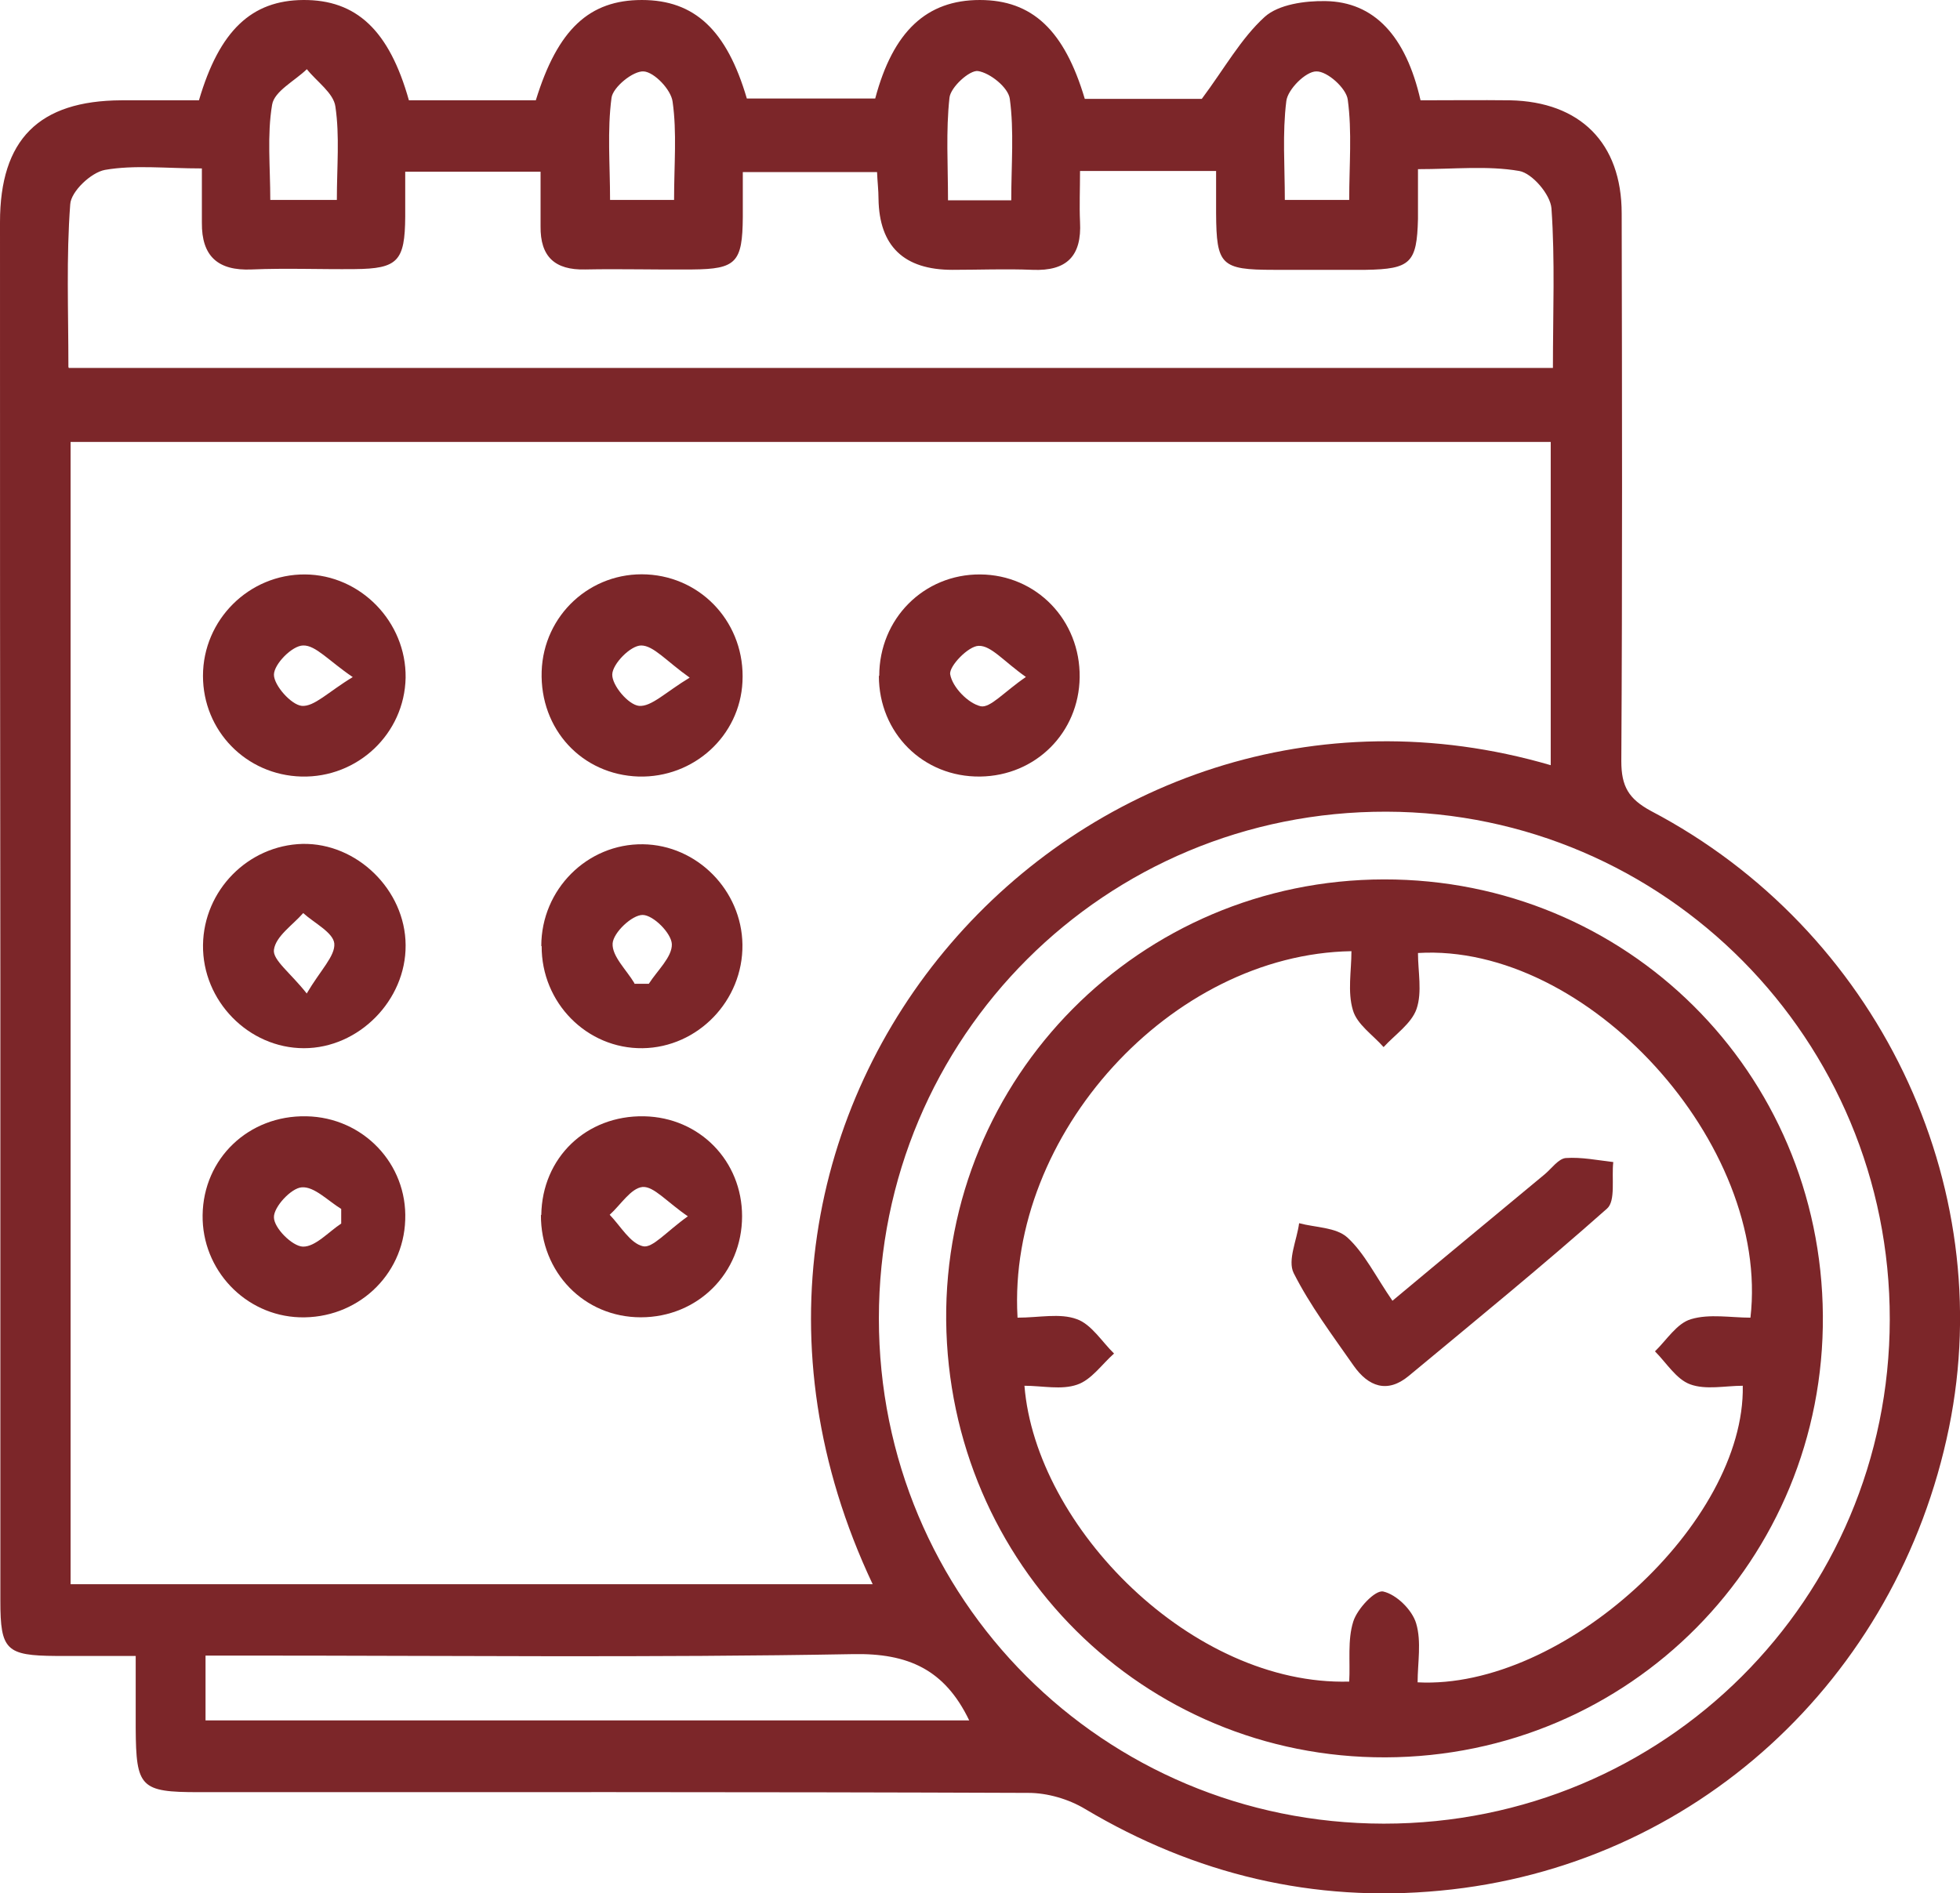 <svg width="59" height="57" viewBox="0 0 59 57" fill="none" xmlns="http://www.w3.org/2000/svg">
<g clip-path="url(#clip0_67_155)">
<path d="M5.989 3.02C6.606 0.915 7.575 0.011 9.127 9.83617e-05C10.723 -0.011 11.714 0.904 12.309 3.02C12.925 3.02 13.575 3.02 14.224 3.02C14.874 3.02 15.523 3.02 16.129 3.02C16.79 0.871 17.747 9.83617e-05 19.322 9.83617e-05C20.907 9.83617e-05 21.876 0.904 22.481 2.965H26.346C26.885 0.937 27.898 9.83617e-05 29.494 9.83617e-05C31.069 9.83617e-05 32.038 0.904 32.654 2.976H36.177C36.86 2.061 37.355 1.158 38.071 0.507C38.489 0.132 39.282 0.022 39.898 0.033C41.363 0.055 42.321 1.08 42.761 3.02C43.631 3.02 44.544 3.009 45.458 3.02C47.561 3.064 48.816 4.299 48.816 6.427C48.827 11.927 48.838 17.416 48.805 22.917C48.805 23.677 49.025 24.052 49.697 24.416C56.501 27.988 60.167 35.638 58.67 42.979C57.117 50.585 50.985 56.206 43.355 56.923C39.546 57.287 35.979 56.438 32.665 54.465C32.17 54.167 31.531 53.98 30.959 53.98C22.636 53.947 14.301 53.958 5.978 53.958C4.228 53.958 4.096 53.814 4.085 52.04C4.085 51.356 4.085 50.673 4.085 49.857C3.193 49.857 2.433 49.857 1.684 49.857C0.187 49.846 0.011 49.681 0.011 48.204C0.011 42.02 0.011 35.825 0.011 29.641C0 21.98 0 14.341 0 6.691C0 4.2 1.167 3.031 3.655 3.02C4.415 3.02 5.185 3.02 5.989 3.02ZM46.68 23.027V13.305H2.125V47.697H26.269C19.465 33.29 32.522 18.905 46.68 23.038V23.027ZM2.07 11.078H46.746C46.746 9.414 46.812 7.837 46.702 6.272C46.669 5.853 46.119 5.214 45.733 5.148C44.776 4.982 43.774 5.093 42.684 5.093C42.684 5.677 42.684 6.14 42.684 6.592C42.651 7.915 42.464 8.102 41.109 8.124C40.185 8.124 39.271 8.124 38.346 8.124C36.75 8.124 36.618 7.981 36.607 6.427C36.607 6.019 36.607 5.611 36.607 5.148H32.511C32.511 5.699 32.489 6.195 32.511 6.68C32.566 7.705 32.115 8.168 31.08 8.124C30.276 8.091 29.473 8.124 28.669 8.124C27.208 8.124 26.467 7.411 26.445 5.986C26.445 5.721 26.412 5.468 26.401 5.181H22.36C22.36 5.699 22.36 6.118 22.36 6.537C22.349 7.904 22.162 8.102 20.841 8.113C19.762 8.124 18.694 8.091 17.615 8.113C16.701 8.135 16.261 7.727 16.272 6.812C16.272 6.25 16.272 5.699 16.272 5.17H12.198C12.198 5.688 12.198 6.107 12.198 6.526C12.188 7.86 11.978 8.091 10.679 8.102C9.644 8.113 8.609 8.069 7.575 8.113C6.562 8.157 6.066 7.716 6.077 6.702C6.077 6.184 6.077 5.666 6.077 5.071C4.987 5.071 4.051 4.96 3.16 5.115C2.741 5.192 2.136 5.765 2.114 6.151C1.993 7.749 2.059 9.359 2.059 11.045L2.07 11.078ZM41.66 54.906C50.093 54.906 56.875 48.149 56.886 39.727C56.897 31.305 50.126 24.46 41.737 24.438C33.271 24.416 26.456 31.217 26.456 39.694C26.456 48.138 33.216 54.895 41.649 54.906H41.66ZM6.187 51.797H29.175C28.438 50.265 27.337 49.769 25.674 49.802C19.619 49.912 13.553 49.846 7.486 49.846H6.187V51.797ZM10.14 6.019C10.14 5.016 10.228 4.101 10.096 3.208C10.041 2.8 9.534 2.458 9.237 2.083C8.874 2.436 8.257 2.745 8.191 3.153C8.037 4.068 8.136 5.027 8.136 6.019H10.14ZM20.291 6.019C20.291 4.949 20.379 3.99 20.247 3.064C20.203 2.701 19.696 2.172 19.377 2.15C19.058 2.128 18.452 2.624 18.408 2.943C18.276 3.935 18.364 4.96 18.364 6.019H20.291ZM40.614 6.008C40.614 4.971 40.702 3.968 40.57 2.998C40.526 2.657 39.953 2.139 39.623 2.15C39.304 2.15 38.764 2.69 38.721 3.042C38.599 4.012 38.676 5.005 38.676 6.019H40.614V6.008ZM30.441 6.03C30.441 4.949 30.529 3.946 30.397 2.976C30.353 2.635 29.803 2.194 29.439 2.139C29.186 2.105 28.614 2.624 28.581 2.943C28.471 3.946 28.537 4.971 28.537 6.03H30.441Z" fill="#7C2629"/>
<path d="M12.21 28.461C12.221 30.115 10.801 31.559 9.149 31.559C7.487 31.559 6.089 30.137 6.111 28.45C6.133 26.808 7.465 25.452 9.105 25.408C10.746 25.375 12.199 26.797 12.21 28.45V28.461ZM9.237 29.905C9.645 29.211 10.096 28.781 10.063 28.406C10.03 28.076 9.457 27.789 9.127 27.491C8.808 27.855 8.302 28.186 8.246 28.594C8.202 28.902 8.742 29.288 9.237 29.916V29.905Z" fill="#7C2629"/>
<path d="M16.305 20.216C16.36 18.519 17.781 17.207 19.476 17.295C21.161 17.383 22.438 18.805 22.35 20.525C22.273 22.156 20.885 23.424 19.223 23.38C17.517 23.325 16.25 21.958 16.305 20.216ZM20.764 20.404C20.06 19.907 19.674 19.434 19.3 19.434C18.981 19.434 18.441 19.985 18.43 20.304C18.419 20.635 18.915 21.219 19.234 21.252C19.608 21.285 20.027 20.845 20.775 20.393L20.764 20.404Z" fill="#7C2629"/>
<path d="M16.294 28.483C16.294 26.775 17.681 25.397 19.355 25.419C20.984 25.441 22.327 26.808 22.349 28.439C22.371 30.126 21.006 31.537 19.344 31.559C17.67 31.581 16.294 30.192 16.305 28.483H16.294ZM19.09 29.619C19.233 29.619 19.377 29.619 19.531 29.619C19.784 29.222 20.235 28.814 20.224 28.428C20.213 28.098 19.663 27.547 19.344 27.547C19.024 27.547 18.463 28.076 18.441 28.406C18.419 28.792 18.859 29.2 19.101 29.608L19.09 29.619Z" fill="#7C2629"/>
<path d="M9.226 33.609C10.932 33.642 12.264 35.042 12.198 36.729C12.143 38.415 10.734 39.716 9.016 39.661C7.376 39.606 6.077 38.228 6.099 36.585C6.121 34.877 7.486 33.576 9.215 33.609H9.226ZM10.271 36.839C10.271 36.696 10.271 36.541 10.271 36.398C9.875 36.156 9.457 35.715 9.082 35.748C8.763 35.77 8.235 36.343 8.246 36.651C8.246 36.971 8.796 37.522 9.116 37.533C9.49 37.544 9.886 37.092 10.271 36.839Z" fill="#7C2629"/>
<path d="M16.294 36.585C16.316 34.855 17.648 33.576 19.388 33.609C21.061 33.642 22.338 34.954 22.338 36.618C22.338 38.327 21.006 39.661 19.289 39.661C17.582 39.661 16.272 38.305 16.283 36.574L16.294 36.585ZM20.72 36.63C20.059 36.178 19.685 35.715 19.344 35.737C18.992 35.77 18.683 36.277 18.353 36.574C18.683 36.916 18.97 37.434 19.355 37.522C19.641 37.589 20.059 37.081 20.709 36.618L20.72 36.63Z" fill="#7C2629"/>
<path d="M9.182 17.295C10.855 17.306 12.232 18.728 12.21 20.404C12.177 22.09 10.767 23.424 9.072 23.38C7.409 23.336 6.11 22.002 6.11 20.349C6.11 18.662 7.498 17.284 9.182 17.295ZM10.613 20.382C9.898 19.896 9.501 19.423 9.127 19.434C8.797 19.434 8.246 19.996 8.246 20.315C8.246 20.635 8.764 21.219 9.083 21.252C9.457 21.285 9.876 20.834 10.624 20.382H10.613Z" fill="#7C2629"/>
<path d="M26.467 20.349C26.467 18.629 27.81 17.284 29.506 17.295C31.201 17.306 32.522 18.673 32.5 20.393C32.478 22.057 31.179 23.358 29.506 23.38C27.788 23.402 26.456 22.068 26.456 20.349H26.467ZM30.882 20.382C30.21 19.908 29.836 19.434 29.462 19.445C29.153 19.445 28.559 20.062 28.603 20.304C28.669 20.69 29.142 21.175 29.517 21.263C29.803 21.329 30.221 20.834 30.882 20.382Z" fill="#7C2629"/>
<path d="M41.704 52.91C34.427 52.932 28.559 47.101 28.482 39.76C28.416 32.441 34.306 26.488 41.66 26.477C48.96 26.466 54.817 32.275 54.872 39.606C54.927 46.958 49.059 52.888 41.704 52.91ZM30.629 39.672C31.278 39.672 31.906 39.529 32.412 39.716C32.853 39.87 33.172 40.399 33.535 40.752C33.172 41.072 32.853 41.546 32.423 41.689C31.95 41.854 31.378 41.722 30.838 41.722C31.179 45.977 35.891 50.761 40.614 50.629C40.648 50.023 40.559 49.383 40.736 48.821C40.857 48.435 41.396 47.862 41.638 47.917C42.035 48.005 42.508 48.468 42.629 48.876C42.794 49.427 42.673 50.067 42.673 50.651C47.055 50.882 52.538 45.845 52.461 41.722C51.932 41.722 51.349 41.854 50.875 41.678C50.457 41.524 50.16 41.028 49.818 40.686C50.171 40.344 50.479 39.837 50.908 39.716C51.459 39.551 52.108 39.672 52.692 39.672C53.297 34.447 47.782 28.384 42.684 28.693C42.684 29.255 42.816 29.872 42.64 30.38C42.486 30.82 41.991 31.151 41.649 31.526C41.33 31.162 40.846 30.842 40.725 30.413C40.559 29.861 40.681 29.233 40.681 28.638C35.253 28.726 30.321 34.16 30.629 39.65V39.672Z" fill="#7C2629"/>
<path d="M41.913 39.165C43.509 37.831 45.007 36.596 46.504 35.351C46.713 35.174 46.911 34.888 47.132 34.866C47.605 34.833 48.089 34.932 48.563 34.987C48.508 35.461 48.64 36.155 48.376 36.387C46.427 38.117 44.412 39.76 42.408 41.424C41.759 41.965 41.186 41.744 40.746 41.116C40.108 40.201 39.436 39.308 38.941 38.327C38.753 37.941 39.04 37.335 39.106 36.828C39.601 36.96 40.218 36.949 40.559 37.258C41.076 37.732 41.407 38.426 41.924 39.176L41.913 39.165Z" fill="#7C2629"/>
</g>
<defs>
<clipPath id="clip0_67_155">
<rect width="59" height="57" fill="white"/>
</clipPath>
</defs>
</svg>
